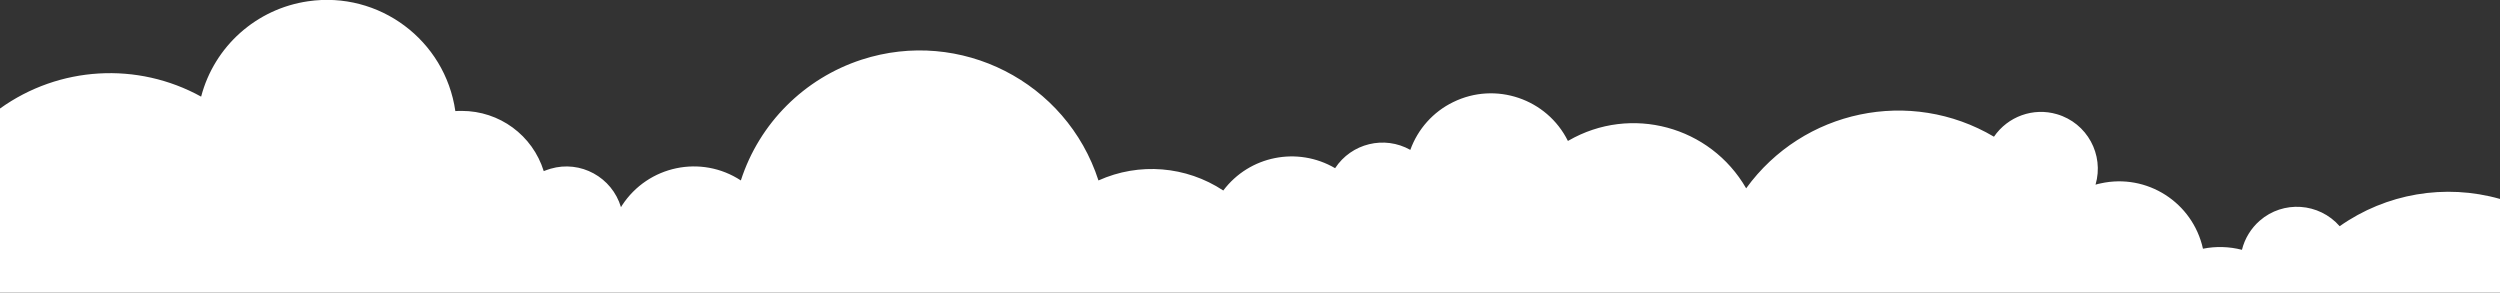 <?xml version="1.0" encoding="utf-8"?>
<!-- Generator: Adobe Illustrator 27.2.0, SVG Export Plug-In . SVG Version: 6.00 Build 0)  -->
<svg version="1.1" id="Capa_1" xmlns="http://www.w3.org/2000/svg" xmlns:xlink="http://www.w3.org/1999/xlink" x="0px" y="0px"
	 viewBox="0 0 1366 159.9" style="enable-background:new 0 0 1366 159.9;" xml:space="preserve">
<rect x="0" y="0" width="1366" height="159.9" fill="#333333" stroke="none"/>
<style type="text/css">
	.st0{clip-path:url(#SVGID_00000114068356999322931250000007152802363982608794_);}
	.st1{fill:#FFFFFF;}
</style>
<g>
	<defs>
		<rect id="SVGID_1_" width="1366" height="161.9"/>
	</defs>
	<clipPath id="SVGID_00000025404817176709814660000002566526935960351918_">
		<use xlink:href="#SVGID_1_"  style="overflow:visible;"/>
	</clipPath>
	<g style="clip-path:url(#SVGID_00000025404817176709814660000002566526935960351918_);">
		<path class="st1" d="M1366,108.7c-30-8.5-62.2-3-87.6,14.9c-11.3-12.9-30.9-14.2-43.7-3c-4.8,4.2-8.2,9.8-9.7,15.9
			c-7-1.8-14.2-2-21.3-0.6c-5.6-25.3-30.6-41.3-55.9-35.7c-0.9,0.2-1.9,0.4-2.8,0.7c4.8-16.4-4.6-33.7-21.1-38.5
			c-12.9-3.8-26.8,1.2-34.4,12.3c-45.7-27-104.3-14.7-135.4,28.2c-19.6-34-63-45.7-97-26.1c-0.1,0.1-0.2,0.1-0.4,0.2
			C845.3,54,817.2,44.4,794,55.8c-10.9,5.3-19.3,14.7-23.4,26.1c-14.2-8-32.2-3.6-41.1,10c-20.5-12-46.8-6.8-61.1,12.2
			c-20.3-13.4-46-15.5-68.2-5.5c-17.5-54-75.5-83.5-129.4-66c-31.3,10.2-55.9,34.7-66,66c-21.7-14.2-50.7-8.1-64.9,13.6
			c-0.2,0.3-0.4,0.7-0.6,1c-4.9-16.4-22.1-25.8-38.5-21c-1.2,0.4-2.5,0.8-3.7,1.3c-6.1-19.6-24.2-32.9-44.8-32.9
			c-1.2,0-2.3,0-3.5,0.1c-5.6-38.8-41.7-65.7-80.5-60c-28.2,4.1-51.2,24.6-58.4,52.1C75.1,33.6,32.3,36.1,0,59.3v102.6h1366V108.7z"
			/>
	</g>
</g>
</svg>
